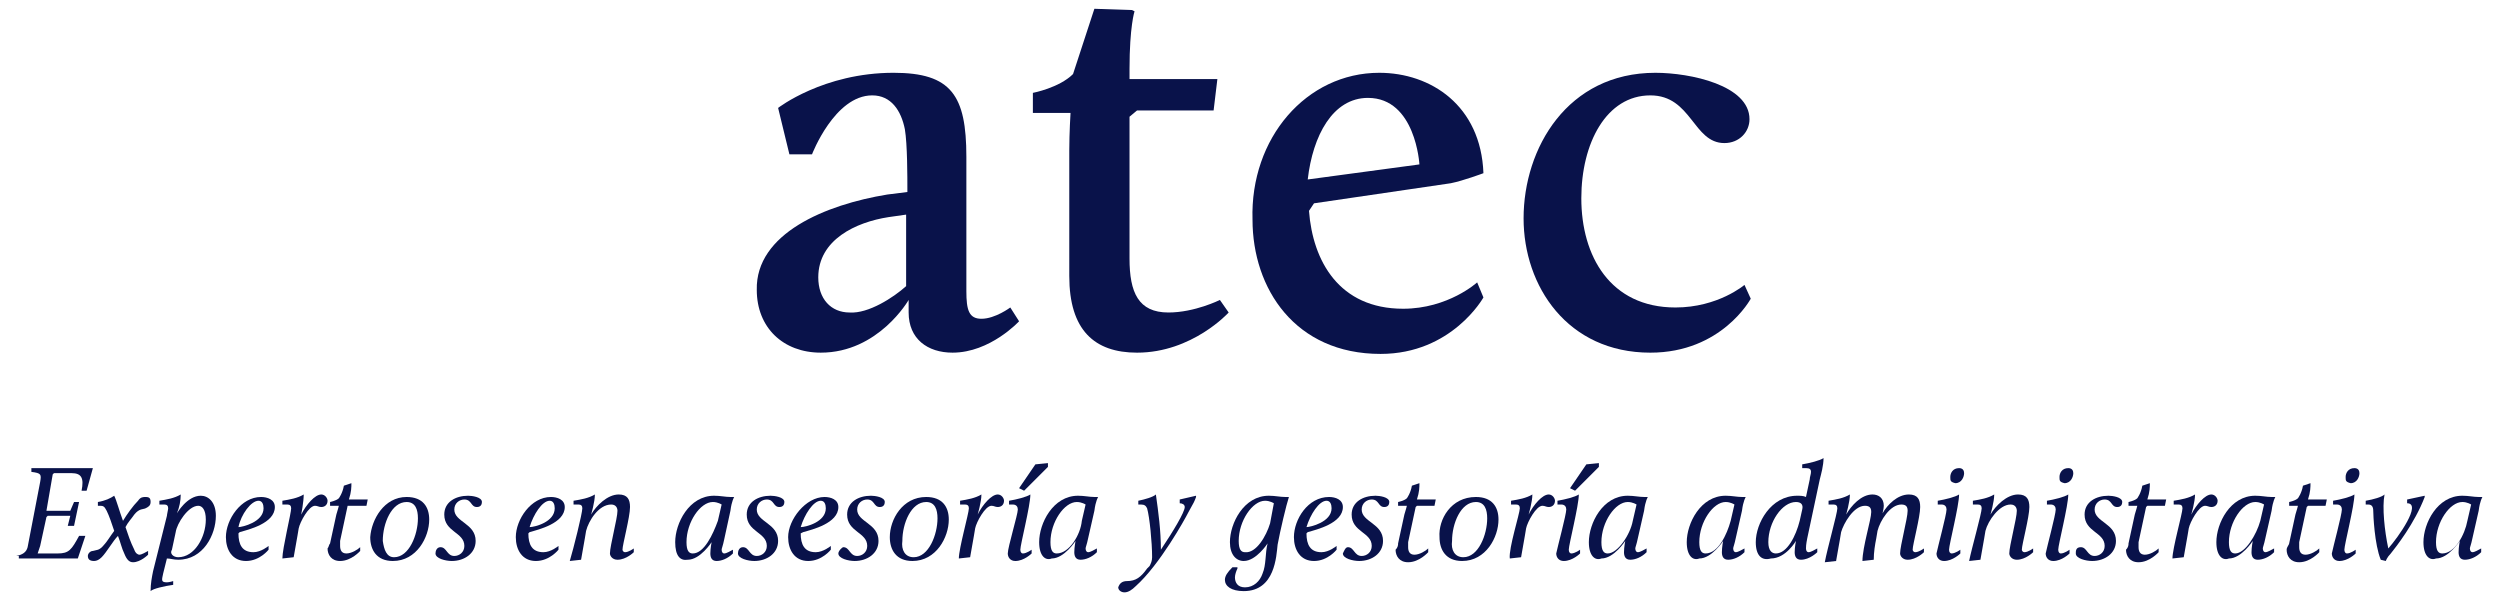 <?xml version="1.0" encoding="utf-8"?>
<!-- Generator: Adobe Illustrator 22.0.1, SVG Export Plug-In . SVG Version: 6.00 Build 0)  -->
<svg version="1.1" id="Capa_1" xmlns="http://www.w3.org/2000/svg" xmlns:xlink="http://www.w3.org/1999/xlink" x="0px" y="0px"
	 viewBox="0 0 199.2 47.9" style="enable-background:new 0 0 199.2 47.9;" xml:space="preserve">
<style type="text/css">
	.st0{fill:#09124A;}
</style>
<g>
	<g>
		<g>
			<g>
				<g>
					<g>
						<path class="st0" d="M70.7,15.5l1.6-0.2c0-1.3,0-3.8-0.2-5c-0.3-1.5-1.1-2.7-2.6-2.7c-3,0-4.8,4.7-4.8,4.7h-1.8l-0.9-3.7
							c0,0,3.6-2.8,9.2-2.8c4.6,0,5.8,1.8,5.8,6.7v10.7c0,1.5,0.2,2.2,1.2,2.2c1.1,0,2.3-0.9,2.3-0.9l0.7,1.1c0,0-2.3,2.5-5.3,2.5
							c-2,0-3.5-1.1-3.5-3.2v-1c0,0-2.4,4.2-7,4.2c-3,0-5.1-2-5.1-5C60.2,18.6,65.8,16.3,70.7,15.5z M72.2,22.8v-5.7l-1.4,0.2
							c-2.6,0.4-5.6,1.8-5.6,4.8c0,1.7,1,2.8,2.5,2.8C69.2,25,71.2,23.7,72.2,22.8z"/>
					</g>
				</g>
				<g>
					<g>
						<path class="st0" d="M85.2,12c0-1.4,0.1-3,0.1-3h-3V7.4c0,0,2.1-0.4,3.2-1.5l1.7-5.2l3,0.1l0.2,0.1c0,0-0.4,1.2-0.4,4.6v0.8h7
							l-0.3,2.5h-6.1L90,9.3v11.3c0,2.7,0.7,4.3,3.1,4.3c2.1,0,4.1-1,4.1-1l0.7,1c0,0-2.9,3.2-7.3,3.2c-3.4,0-5.4-1.8-5.4-6.1
							L85.2,12L85.2,12z"/>
					</g>
				</g>
				<g>
					<g>
						<path class="st0" d="M109.9,5.8c4.1,0,8.1,2.6,8.3,8c0,0-1.6,0.6-2.6,0.8l-10.9,1.6l-0.4,0.6c0.3,4,2.4,7.8,7.5,7.8
							c3.6,0,5.9-2.1,5.9-2.1l0.5,1.2c0,0-2.5,4.5-8.2,4.5c-6.8,0-10.2-5.2-10.2-10.7C99.6,11,104.1,5.8,109.9,5.8z M104.2,14.3
							l8.9-1.2c0,0-0.3-5.3-4.1-5.3C106.2,7.8,104.6,10.8,104.2,14.3z"/>
					</g>
				</g>
				<g>
					<g>
						<path class="st0" d="M131.9,5.8c2.8,0,7.5,1,7.5,3.7c0,1-0.8,1.9-2,1.9c-2.5,0-2.6-3.8-5.9-3.8c-3.5,0-5.5,3.8-5.5,8.2
							c0,4.6,2.3,8.7,7.5,8.7c3.4,0,5.5-1.8,5.5-1.8l0.5,1.1c0,0-2.3,4.3-8,4.3c-6.6,0-10.1-5.3-10.1-10.7
							C121.4,11.8,124.9,5.8,131.9,5.8z"/>
					</g>
				</g>
			</g>
		</g>
	</g>
	<g>
		<path class="st0" d="M1.3,44.3c0.5-0.1,0.8-0.3,0.9-0.7l1-5.2c0.1-0.6,0.1-0.7-0.7-0.8v-0.3h4.1c0.4,0,0.8,0,0.8,0l-0.5,1.8H6.5
			c0.2-1,0-1.4-0.8-1.4H4.3l-0.1,0.1l-0.5,2.9h1.9L5.9,40h0.4l-0.4,1.9H5.4l0.2-0.8H3.8l-0.1,0.1l-0.5,2.3C3.1,43.8,3,44.1,3,44.1
			h1.6c0.9,0,1.1-0.3,1.7-1.4h0.5l-0.6,1.8H3c-0.5,0-1.5,0-1.5,0v-0.2C1.5,44.3,1.3,44.3,1.3,44.3z"/>
		<path class="st0" d="M7,44.3c0-0.2,0.2-0.4,0.4-0.4c0.3-0.1,0.5,0,0.9-0.5c0.2-0.2,0.5-0.7,0.8-1.1c-0.2-0.6-0.4-1.2-0.6-1.6
			c-0.2-0.4-0.3-0.4-0.6-0.4H7.8V40c0.6-0.1,1-0.3,1.3-0.5l0,0c0.2,0.4,0.4,1.2,0.7,2c0.3-0.5,0.8-1.2,1.2-1.6
			c0.2-0.3,0.4-0.3,0.6-0.3c0.3,0,0.4,0.1,0.4,0.4c0,0.3-0.2,0.4-0.4,0.5s-0.5,0-0.9,0.5c-0.2,0.3-0.5,0.6-0.7,1
			c0.2,0.6,0.4,1.2,0.7,1.8c0.1,0.3,0.3,0.4,0.4,0.4c0.2,0,0.5-0.2,0.7-0.3v0.3c0,0-0.6,0.6-1.2,0.6c-0.3,0-0.5-0.2-0.7-0.7
			c-0.2-0.4-0.3-0.9-0.5-1.4C9,43.1,8.5,44,8.1,44.4c-0.2,0.2-0.4,0.3-0.6,0.3C7.2,44.7,7,44.6,7,44.3z"/>
		<path class="st0" d="M13.3,41.1c0-0.1,0.1-0.5,0.1-0.6c0-0.2-0.1-0.3-0.3-0.3h-0.4v-0.3c0.6-0.1,1.2-0.2,1.7-0.5l0,0
			c0,0.5-0.1,1-0.3,1.5l0,0c0,0,0.8-1.4,1.9-1.4c0.6,0,1.2,0.5,1.2,1.6c0,1.5-1,3.5-3,3.5c-0.4,0-0.6-0.1-0.9-0.1l-0.3,1.2
			c-0.1,0.5-0.2,0.7,0.3,0.7c0.2,0,0.5-0.1,0.5-0.1v0.3c-0.7,0.1-1.6,0.3-1.8,0.5l0,0c0-0.6,0.1-1.1,0.2-1.6L13.3,41.1z M14.2,44.4
			c1.3,0,2.2-1.6,2.2-3c0-0.8-0.3-1.1-0.6-1.1c-0.8,0-1.7,1.4-1.8,2.1l-0.3,1.4C13.5,44.1,13.8,44.4,14.2,44.4z"/>
		<path class="st0" d="M20.8,39.6c0.5,0,1.1,0.2,1.1,0.8c0,1.3-2.1,1.8-2.8,2L19,42.5c0,0.9,0.3,1.5,1.2,1.5c0.6,0,1.2-0.5,1.2-0.5
			v0.3c0,0-0.7,0.9-1.8,0.9S18,43.8,18,42.8C18,41.4,19.2,39.6,20.8,39.6z M21,40.5c0-0.3-0.1-0.6-0.4-0.6C20,39.9,19.2,41,19,42
			C19.3,42,21,41.6,21,40.5z"/>
		<path class="st0" d="M23.2,40.5c0-0.2-0.1-0.3-0.3-0.3h-0.4v-0.3c0.6-0.1,1.2-0.2,1.7-0.5l0,0C24.2,40,24,41,24,41l0,0
			c0.4-0.8,1.1-1.6,1.6-1.6c0.3,0,0.5,0.3,0.5,0.5c0,0.3-0.2,0.5-0.5,0.5c-0.2,0-0.3-0.1-0.5-0.1c-0.5,0-1.2,1.3-1.3,1.8l-0.1,0.6
			c-0.1,0.6-0.2,1.1-0.3,1.7l-0.9,0.1C22.5,43.7,23.2,40.9,23.2,40.5z"/>
		<path class="st0" d="M26.3,43.3l0.5-2.3c0.1-0.3,0.2-0.7,0.2-0.7h-0.7V40c0,0,0.5-0.1,0.7-0.3c0,0,0.3-0.4,0.4-1l0.6-0.2
			c0,0.3,0,0.7-0.2,1.3h1.5l-0.1,0.5h-1.4h-0.1l-0.6,2.8c0,0.1,0,0.3,0,0.4c0,0.3,0.1,0.6,0.5,0.6s0.9-0.3,1.1-0.5v0.3
			c0,0-0.7,0.8-1.6,0.8c-0.7,0-1-0.5-1-1C26.2,43.6,26.2,43.4,26.3,43.3z"/>
		<path class="st0" d="M32.4,39.6c1.3,0,1.8,0.8,1.8,1.8c0,1.4-1,3.3-2.9,3.3c-1.3,0-1.8-0.9-1.8-1.9C29.6,41.4,30.6,39.6,32.4,39.6
			z M31.4,44.4c1.2,0,1.9-1.8,1.9-3.1c0-0.7-0.2-1.3-0.9-1.3c-1.2,0-1.9,1.7-1.9,3.1C30.6,43.8,30.8,44.4,31.4,44.4z"/>
		<path class="st0" d="M35.1,43.6c0.5,0,0.5,0.7,1.1,0.7c0.4,0,0.8-0.3,0.8-0.8c0-1.1-1.6-1.1-1.6-2.5c0-1,0.9-1.5,1.9-1.5
			c0.3,0,1.1,0.1,1.1,0.5c0,0.2-0.1,0.4-0.4,0.4c-0.5,0-0.4-0.6-1-0.6c-0.4,0-0.8,0.3-0.8,0.8c0,1,1.7,1.1,1.7,2.5
			c0,1-0.9,1.6-1.9,1.6c-0.5,0-1.3-0.2-1.3-0.6C34.7,43.9,34.8,43.6,35.1,43.6z"/>
		<path class="st0" d="M43.9,39.6c0.5,0,1.1,0.2,1.1,0.8c0,1.3-2.1,1.8-2.8,2l-0.1,0.1c0,0.9,0.3,1.5,1.2,1.5c0.6,0,1.2-0.5,1.2-0.5
			v0.3c0,0-0.7,0.9-1.8,0.9c-1.1,0-1.6-0.9-1.6-1.9C41.1,41.4,42.3,39.6,43.9,39.6z M44.2,40.5c0-0.3-0.1-0.6-0.4-0.6
			c-0.6,0-1.3,1.1-1.6,2.1C42.6,42,44.2,41.6,44.2,40.5z"/>
		<path class="st0" d="M46.4,40.5c0-0.2-0.1-0.3-0.3-0.3h-0.4v-0.3c0.6-0.1,1.2-0.2,1.7-0.5l0,0c0,0.6-0.3,1.6-0.3,1.6l0,0
			c0.4-0.7,1.3-1.6,2.2-1.6c0.7,0,0.9,0.4,0.9,1c0,0.8-0.6,3-0.6,3.4c0,0.1,0.1,0.2,0.2,0.2c0.3,0,0.7-0.3,0.7-0.3V44
			c0,0-0.6,0.6-1.3,0.6c-0.4,0-0.6-0.3-0.6-0.5c0-0.6,0.6-2.8,0.6-3.4c0-0.2-0.1-0.5-0.5-0.5c-1,0-1.8,1.3-2,2.1l-0.1,0.6
			c-0.1,0.6-0.2,1.1-0.3,1.7l-0.9,0.1C45.7,43.7,46.4,40.9,46.4,40.5z"/>
		<path class="st0" d="M53.8,43.2c0-1.5,1.1-3.7,3.1-3.7c0.5,0,0.9,0.1,1.3,0.1c0.1,0,0.2,0,0.3,0l0,0c0,0-0.2,0.3-0.3,1.1L57.7,43
			c-0.1,0.5-0.2,0.7-0.2,0.8c0,0.2,0.1,0.3,0.2,0.3c0.2,0,0.5-0.2,0.7-0.3v0.3c-0.4,0.4-0.9,0.6-1.3,0.6s-0.5-0.3-0.5-0.6
			c0-0.4,0.1-0.9,0.1-0.9l0,0c0,0-0.9,1.4-1.9,1.4C54.2,44.7,53.8,44.3,53.8,43.2z M57.2,41.5l0.3-1.3c0,0-0.3-0.2-0.7-0.2
			c-1,0-2.1,1.6-2.1,3.2c0,0.7,0.2,0.9,0.5,0.9C56.1,44.1,56.8,42.6,57.2,41.5z"/>
		<path class="st0" d="M59.2,43.6c0.5,0,0.5,0.7,1.1,0.7c0.4,0,0.8-0.3,0.8-0.8c0-1.1-1.6-1.1-1.6-2.5c0-1,0.9-1.5,1.9-1.5
			c0.3,0,1.1,0.1,1.1,0.5c0,0.2-0.1,0.4-0.4,0.4c-0.5,0-0.4-0.6-1-0.6c-0.4,0-0.8,0.3-0.8,0.8c0,1,1.7,1.1,1.7,2.5
			c0,1-0.9,1.6-1.9,1.6c-0.5,0-1.3-0.2-1.3-0.6C58.8,43.9,58.9,43.6,59.2,43.6z"/>
		<path class="st0" d="M65.7,39.6c0.5,0,1.1,0.2,1.1,0.8c0,1.3-2.1,1.8-2.8,2l-0.2,0.1c0,0.9,0.3,1.5,1.2,1.5c0.6,0,1.2-0.5,1.2-0.5
			v0.3c0,0-0.7,0.9-1.8,0.9c-1.1,0-1.6-0.9-1.6-1.9C62.8,41.4,64.2,39.6,65.7,39.6z M65.8,40.5c0-0.3-0.1-0.6-0.4-0.6
			c-0.6,0-1.3,1.1-1.6,2.1C64.2,42,65.8,41.6,65.8,40.5z"/>
		<path class="st0" d="M67.2,43.6c0.5,0,0.5,0.7,1.1,0.7c0.4,0,0.8-0.3,0.8-0.8c0-1.1-1.6-1.1-1.6-2.5c0-1,0.9-1.5,1.9-1.5
			c0.3,0,1.1,0.1,1.1,0.5c0,0.2-0.1,0.4-0.4,0.4c-0.5,0-0.4-0.6-1-0.6c-0.4,0-0.8,0.3-0.8,0.8c0,1,1.7,1.1,1.7,2.5
			c0,1-0.9,1.6-1.9,1.6c-0.5,0-1.3-0.2-1.3-0.6C66.8,43.9,67.1,43.6,67.2,43.6z"/>
		<path class="st0" d="M73.8,39.6c1.3,0,1.8,0.8,1.8,1.8c0,1.4-1,3.3-2.9,3.3c-1.3,0-1.8-0.9-1.8-1.9C70.9,41.4,71.9,39.6,73.8,39.6
			z M72.8,44.4c1.2,0,1.9-1.8,1.9-3.1c0-0.7-0.2-1.3-0.9-1.3c-1.2,0-1.9,1.7-1.9,3.1C71.8,43.8,72.1,44.4,72.8,44.4z"/>
		<path class="st0" d="M77.2,40.5c0-0.2-0.1-0.3-0.3-0.3h-0.4v-0.3c0.6-0.1,1.2-0.2,1.7-0.5l0,0c0,0.6-0.3,1.6-0.3,1.6l0,0
			c0.4-0.8,1.1-1.6,1.6-1.6c0.3,0,0.5,0.3,0.5,0.5c0,0.3-0.2,0.5-0.5,0.5c-0.2,0-0.3-0.1-0.5-0.1c-0.5,0-1.2,1.3-1.3,1.8l-0.1,0.6
			c-0.1,0.6-0.2,1.1-0.3,1.7l-0.9,0.1C76.4,43.7,77.2,40.9,77.2,40.5z"/>
		<path class="st0" d="M81.1,40.6c0-0.2-0.1-0.4-0.4-0.4h-0.3v-0.3c0.6-0.1,1.4-0.3,1.7-0.5l0,0c0,0.9-0.8,4-0.8,4.4
			c0,0.2,0.1,0.3,0.2,0.3c0.3,0,0.7-0.3,0.7-0.3v0.3c0,0-0.6,0.6-1.3,0.6c-0.4,0-0.6-0.3-0.6-0.6C80.3,43.6,81.1,41,81.1,40.6z
			 M81.2,38.9l1.3-1.9l1-0.1v0.3l-1.9,1.9L81.2,38.9z"/>
		<path class="st0" d="M82.8,43.2c0-1.5,1.1-3.7,3.1-3.7c0.5,0,0.9,0.1,1.3,0.1c0.1,0,0.2,0,0.3,0l0,0c0,0-0.2,0.3-0.3,1.1l-0.5,2.2
			c-0.1,0.5-0.2,0.7-0.2,0.8c0,0.2,0.1,0.3,0.2,0.3c0.2,0,0.5-0.2,0.7-0.3V44c-0.4,0.4-0.9,0.6-1.3,0.6s-0.5-0.3-0.5-0.6
			c0-0.4,0.1-0.9,0.1-0.9l0,0c0,0-0.9,1.4-1.9,1.4C83.3,44.7,82.8,44.3,82.8,43.2z M86.2,41.5l0.3-1.3c0,0-0.3-0.2-0.7-0.2
			c-1,0-2.1,1.6-2.1,3.2c0,0.7,0.2,0.9,0.5,0.9C85.2,44.1,86.1,42.6,86.2,41.5z"/>
		<path class="st0" d="M89.8,46.3c0.7,0,1.1-0.3,1.6-1l0.2-0.2c0.1-0.2,0.2-0.4,0.2-0.7c0-1.2-0.2-3.2-0.4-3.9
			c-0.1-0.2-0.2-0.3-0.5-0.3h-0.2v-0.3c0.5-0.1,1.2-0.3,1.4-0.5l0,0c0.2,1.4,0.4,2.9,0.4,4.4c1-1.5,1.9-3,1.9-3.4
			c0-0.2-0.2-0.3-0.4-0.3v-0.3l1.3-0.3v0.1c-0.1,0.3-0.2,0.5-0.6,1.2c-0.3,0.6-2.3,4.2-4.2,5.9c-0.3,0.3-0.6,0.5-0.9,0.5
			s-0.5-0.2-0.5-0.4C89.2,46.5,89.4,46.3,89.8,46.3z"/>
		<path class="st0" d="M98.6,45.3c-0.1,0.2-0.2,0.5-0.2,0.7c0,0.4,0.2,0.8,0.8,0.8c0.7,0,1.2-0.5,1.4-1.1c0.3-0.7,0.2-1.6,0.4-2.4
			l0,0c0,0-0.9,1.4-1.9,1.4c-0.6,0-1.1-0.5-1.1-1.5c0-1.5,1.1-3.7,3.1-3.7c0.5,0,0.9,0.1,1.3,0.1c0.1,0,0.2,0,0.3,0l0,0
			c-0.2,0.6-0.7,2.7-0.9,3.8c-0.1,0.9-0.2,3.7-2.7,3.7c-1,0-1.5-0.4-1.5-0.9c0-0.3,0.2-0.6,0.6-1h0.4L98.6,45.3L98.6,45.3z
			 M101.2,41.7l0.3-1.6c0,0-0.3-0.2-0.7-0.2c-1,0-2.1,1.6-2.1,3.2c0,0.7,0.2,0.9,0.5,0.9C100.1,44.1,100.9,42.7,101.2,41.7z"/>
		<path class="st0" d="M105.9,39.6c0.5,0,1.1,0.2,1.1,0.8c0,1.3-2.1,1.8-2.8,2l-0.1,0.1c0,0.9,0.3,1.5,1.2,1.5
			c0.6,0,1.2-0.5,1.2-0.5v0.3c0,0-0.7,0.9-1.8,0.9s-1.6-0.9-1.6-1.9C103.1,41.4,104.2,39.6,105.9,39.6z M106.1,40.5
			c0-0.3-0.1-0.6-0.4-0.6c-0.6,0-1.3,1.1-1.6,2.1C104.4,42,106.1,41.6,106.1,40.5z"/>
		<path class="st0" d="M107.4,43.6c0.5,0,0.5,0.7,1.1,0.7c0.4,0,0.8-0.3,0.8-0.8c0-1.1-1.6-1.1-1.6-2.5c0-1,0.9-1.5,1.9-1.5
			c0.3,0,1.1,0.1,1.1,0.5c0,0.2-0.1,0.4-0.4,0.4c-0.5,0-0.4-0.6-1-0.6c-0.4,0-0.8,0.3-0.8,0.8c0,1,1.7,1.1,1.7,2.5
			c0,1-0.9,1.6-1.9,1.6c-0.5,0-1.3-0.2-1.3-0.6C107.1,43.9,107.2,43.6,107.4,43.6z"/>
		<path class="st0" d="M111.4,43.3l0.5-2.3c0.1-0.3,0.2-0.7,0.2-0.7h-0.7V40c0,0,0.5-0.1,0.7-0.3c0,0,0.3-0.4,0.4-1l0.6-0.2
			c0,0.3,0,0.7-0.2,1.3h1.5l-0.1,0.5h-1.4l-0.1,0.1l-0.6,2.8c0,0.1,0,0.3,0,0.4c0,0.3,0.1,0.6,0.5,0.6s0.9-0.3,1.1-0.5V44
			c0,0-0.7,0.8-1.6,0.8c-0.7,0-1-0.5-1-1C111.4,43.6,111.4,43.4,111.4,43.3z"/>
		<path class="st0" d="M117.6,39.6c1.3,0,1.8,0.8,1.8,1.8c0,1.4-1,3.3-2.9,3.3c-1.3,0-1.8-0.9-1.8-1.9
			C114.6,41.4,115.6,39.6,117.6,39.6z M116.6,44.4c1.2,0,1.9-1.8,1.9-3.1c0-0.7-0.2-1.3-0.9-1.3c-1.2,0-1.9,1.7-1.9,3.1
			C115.6,43.8,115.9,44.4,116.6,44.4z"/>
		<path class="st0" d="M121.1,40.5c0-0.2-0.1-0.3-0.3-0.3h-0.4v-0.3c0.6-0.1,1.2-0.2,1.7-0.5l0,0c0,0.6-0.3,1.6-0.3,1.6l0,0
			c0.4-0.8,1.1-1.6,1.6-1.6c0.3,0,0.5,0.3,0.5,0.5c0,0.3-0.2,0.5-0.5,0.5c-0.2,0-0.3-0.1-0.5-0.1c-0.5,0-1.2,1.3-1.3,1.8l-0.1,0.6
			c-0.1,0.6-0.2,1.1-0.3,1.7l-0.9,0.1C120.2,43.7,121.1,40.9,121.1,40.5z"/>
		<path class="st0" d="M124.8,40.6c0-0.2-0.1-0.4-0.4-0.4h-0.3v-0.3c0.6-0.1,1.4-0.3,1.7-0.5l0,0c0,0.9-0.8,4-0.8,4.4
			c0,0.2,0.1,0.3,0.2,0.3c0.3,0,0.7-0.3,0.7-0.3v0.3c0,0-0.6,0.6-1.3,0.6c-0.4,0-0.6-0.3-0.6-0.6C124.1,43.6,124.8,41,124.8,40.6z
			 M125.1,38.9l1.3-1.9l1-0.1v0.3l-1.9,1.9L125.1,38.9z"/>
		<path class="st0" d="M126.6,43.2c0-1.5,1.1-3.7,3.1-3.7c0.5,0,0.9,0.1,1.3,0.1c0.1,0,0.2,0,0.3,0l0,0c0,0-0.2,0.3-0.3,1.1
			l-0.5,2.2c-0.1,0.5-0.2,0.7-0.2,0.8c0,0.2,0.1,0.3,0.2,0.3c0.2,0,0.5-0.2,0.7-0.3V44c-0.4,0.4-0.9,0.6-1.3,0.6s-0.5-0.3-0.5-0.6
			c0-0.4,0.1-0.9,0.1-0.9l0,0c0,0-0.9,1.4-1.9,1.4C127.1,44.7,126.6,44.3,126.6,43.2z M130.1,41.5l0.3-1.3c0,0-0.3-0.2-0.7-0.2
			c-1,0-2.1,1.6-2.1,3.2c0,0.7,0.2,0.9,0.5,0.9C128.9,44.1,129.9,42.6,130.1,41.5z"/>
		<path class="st0" d="M134.4,43.2c0-1.5,1.1-3.7,3.1-3.7c0.5,0,0.9,0.1,1.3,0.1c0.1,0,0.2,0,0.3,0l0,0c0,0-0.2,0.3-0.3,1.1
			l-0.5,2.2c-0.1,0.5-0.2,0.7-0.2,0.8c0,0.2,0.1,0.3,0.2,0.3c0.2,0,0.5-0.2,0.7-0.3V44c-0.4,0.4-0.9,0.6-1.3,0.6s-0.5-0.3-0.5-0.6
			c0-0.4,0.1-0.9,0.1-0.9l0,0c0,0-0.9,1.4-1.9,1.4C134.9,44.7,134.4,44.3,134.4,43.2z M137.9,41.5l0.3-1.3c0,0-0.3-0.2-0.7-0.2
			c-1,0-2.1,1.6-2.1,3.2c0,0.7,0.2,0.9,0.5,0.9C136.9,44.1,137.6,42.6,137.9,41.5z"/>
		<path class="st0" d="M139.9,43.2c0-1.5,1.2-3.7,3.3-3.7c0.2,0,0.5,0,0.7,0.1l0.3-1.4c0-0.2,0.1-0.4,0.1-0.6c0-0.2-0.1-0.3-0.4-0.3
			h-0.3V37c0.6-0.1,1.4-0.3,1.7-0.5l0,0c0,0.6-0.2,1.3-0.3,1.7l-1,4.7c-0.1,0.5-0.1,0.7-0.1,0.8c0,0.2,0.1,0.3,0.2,0.3
			c0.2,0,0.5-0.2,0.7-0.3V44c0,0-0.6,0.6-1.3,0.6c-0.4,0-0.5-0.3-0.5-0.6c0-0.4,0.1-0.9,0.1-0.9l0,0c0,0-0.8,1.4-2,1.4
			C140.4,44.7,139.9,44.3,139.9,43.2z M143.4,41.5l0.2-0.9c0.1-0.4-0.1-0.6-0.5-0.6c-1.1,0-2.2,1.6-2.2,3.2c0,0.7,0.3,0.9,0.6,0.9
			C142.4,44.1,143.1,42.7,143.4,41.5z"/>
		<path class="st0" d="M146.4,40.5c0-0.2-0.1-0.3-0.3-0.3h-0.4v-0.3c0.6-0.1,1.2-0.2,1.7-0.5l0,0c0,0.6-0.3,1.6-0.3,1.6l0,0
			c0.4-0.7,1.2-1.6,2.1-1.6c0.5,0,0.9,0.3,0.9,0.9c0,0.2-0.1,0.6-0.1,0.6l0,0c0.4-0.7,1.2-1.5,2.1-1.5c0.7,0,0.9,0.4,0.9,1
			c0,0.8-0.6,3-0.6,3.4c0,0.1,0.1,0.2,0.2,0.2c0.3,0,0.7-0.3,0.7-0.3V44c0,0-0.6,0.6-1.3,0.6c-0.4,0-0.6-0.3-0.6-0.5
			c0-0.6,0.6-2.8,0.6-3.4c0-0.3-0.1-0.5-0.5-0.5c-0.9,0-1.7,1.3-1.9,2.1l-0.1,0.6c-0.1,0.5-0.2,1.1-0.2,1.7l-0.9,0.1
			c0-1.1,0.7-3.3,0.7-3.9c0-0.3-0.1-0.5-0.5-0.5c-0.9,0-1.7,1.4-1.9,2.1l-0.1,0.6c-0.1,0.6-0.2,1.1-0.3,1.7l-0.9,0.1
			C145.6,43.7,146.4,40.9,146.4,40.5z"/>
		<path class="st0" d="M155.1,40.6c0-0.2-0.1-0.4-0.4-0.4h-0.3v-0.3c0.6-0.1,1.4-0.3,1.7-0.5l0,0c0,0.9-0.8,4-0.8,4.4
			c0,0.2,0.1,0.3,0.2,0.3c0.3,0,0.7-0.3,0.7-0.3v0.3c0,0-0.6,0.6-1.3,0.6c-0.4,0-0.6-0.3-0.6-0.6C154.4,43.6,155.1,41,155.1,40.6z
			 M155.4,38c0-0.3,0.2-0.7,0.7-0.7c0.3,0,0.4,0.2,0.4,0.4c0,0.3-0.2,0.8-0.7,0.8C155.4,38.4,155.4,38.3,155.4,38z"/>
		<path class="st0" d="M157.9,40.5c0-0.2-0.1-0.3-0.3-0.3h-0.4v-0.3c0.6-0.1,1.2-0.2,1.7-0.5l0,0c0,0.6-0.3,1.6-0.3,1.6l0,0
			c0.4-0.7,1.3-1.6,2.2-1.6c0.7,0,0.9,0.4,0.9,1c0,0.8-0.6,3-0.6,3.4c0,0.1,0.1,0.2,0.2,0.2c0.3,0,0.7-0.3,0.7-0.3V44
			c0,0-0.6,0.6-1.3,0.6c-0.4,0-0.6-0.3-0.6-0.5c0-0.6,0.6-2.8,0.6-3.4c0-0.2-0.1-0.5-0.5-0.5c-0.9,0-1.8,1.3-2,2.1l-0.1,0.6
			c-0.1,0.6-0.2,1.1-0.3,1.7l-0.9,0.1C157.1,43.7,157.9,40.9,157.9,40.5z"/>
		<path class="st0" d="M163.8,40.6c0-0.2-0.1-0.4-0.4-0.4h-0.3v-0.3c0.6-0.1,1.4-0.3,1.7-0.5l0,0c0,0.9-0.8,4-0.8,4.4
			c0,0.2,0.1,0.3,0.2,0.3c0.3,0,0.7-0.3,0.7-0.3v0.3c0,0-0.6,0.6-1.3,0.6c-0.4,0-0.6-0.3-0.6-0.6C163.1,43.6,163.8,41,163.8,40.6z
			 M164.1,38c0-0.3,0.2-0.7,0.7-0.7c0.3,0,0.4,0.2,0.4,0.4c0,0.3-0.2,0.8-0.7,0.8C164.1,38.4,164.1,38.3,164.1,38z"/>
		<path class="st0" d="M165.8,43.6c0.5,0,0.5,0.7,1.1,0.7c0.4,0,0.8-0.3,0.8-0.8c0-1.1-1.6-1.1-1.6-2.5c0-1,0.9-1.5,1.9-1.5
			c0.3,0,1.1,0.1,1.1,0.5c0,0.2-0.1,0.4-0.4,0.4c-0.5,0-0.4-0.6-1-0.6c-0.4,0-0.8,0.3-0.8,0.8c0,1,1.7,1.1,1.7,2.5
			c0,1-0.9,1.6-1.9,1.6c-0.5,0-1.3-0.2-1.3-0.6C165.4,43.9,165.4,43.6,165.8,43.6z"/>
		<path class="st0" d="M169.6,43.3l0.5-2.3c0.1-0.3,0.2-0.7,0.2-0.7h-0.7V40c0,0,0.5-0.1,0.7-0.3c0,0,0.3-0.4,0.4-1l0.6-0.2
			c0,0.3,0,0.7-0.2,1.3h1.5l-0.1,0.5h-1.4l-0.1,0.1l-0.6,2.8c0,0.1,0,0.3,0,0.4c0,0.3,0.1,0.6,0.5,0.6s0.9-0.3,1.1-0.5V44
			c0,0-0.7,0.8-1.6,0.8c-0.7,0-1-0.5-1-1C169.6,43.6,169.6,43.4,169.6,43.3z"/>
		<path class="st0" d="M173.9,40.5c0-0.2-0.1-0.3-0.3-0.3h-0.4v-0.3c0.6-0.1,1.2-0.2,1.7-0.5l0,0c0,0.6-0.3,1.6-0.3,1.6l0,0
			c0.4-0.8,1.1-1.6,1.6-1.6c0.3,0,0.5,0.3,0.5,0.5c0,0.3-0.2,0.5-0.5,0.5c-0.2,0-0.3-0.1-0.5-0.1c-0.5,0-1.2,1.3-1.3,1.8l-0.1,0.6
			c-0.1,0.6-0.2,1.1-0.3,1.7l-0.9,0.1C173.1,43.7,173.9,40.9,173.9,40.5z"/>
		<path class="st0" d="M176.6,43.2c0-1.5,1.1-3.7,3.1-3.7c0.5,0,0.9,0.1,1.3,0.1c0.1,0,0.2,0,0.3,0l0,0c0,0-0.2,0.3-0.3,1.1
			l-0.5,2.2c-0.1,0.5-0.2,0.7-0.2,0.8c0,0.2,0.1,0.3,0.2,0.3c0.2,0,0.5-0.2,0.7-0.3V44c-0.4,0.4-0.9,0.6-1.3,0.6s-0.5-0.3-0.5-0.6
			c0-0.4,0.1-0.9,0.1-0.9l0,0c0,0-0.9,1.4-1.9,1.4C177.1,44.7,176.6,44.3,176.6,43.2z M180.1,41.5l0.3-1.3c0,0-0.3-0.2-0.7-0.2
			c-1,0-2.1,1.6-2.1,3.2c0,0.7,0.2,0.9,0.5,0.9C178.9,44.1,179.8,42.6,180.1,41.5z"/>
		<path class="st0" d="M182.4,43.3l0.5-2.3c0.1-0.3,0.2-0.7,0.2-0.7h-0.7V40c0,0,0.5-0.1,0.7-0.3c0,0,0.3-0.4,0.4-1l0.6-0.2
			c0,0.3,0,0.7-0.2,1.3h1.5l-0.1,0.5h-1.4l-0.1,0.1l-0.6,2.8c0,0.1,0,0.3,0,0.4c0,0.3,0.1,0.6,0.5,0.6s0.9-0.3,1.1-0.5V44
			c0,0-0.7,0.8-1.6,0.8c-0.7,0-1-0.5-1-1C182.2,43.6,182.4,43.4,182.4,43.3z"/>
		<path class="st0" d="M186.6,40.6c0-0.2-0.1-0.4-0.4-0.4h-0.3v-0.3c0.6-0.1,1.4-0.3,1.7-0.5l0,0c0,0.9-0.8,4-0.8,4.4
			c0,0.2,0.1,0.3,0.2,0.3c0.3,0,0.7-0.3,0.7-0.3v0.3c0,0-0.6,0.6-1.3,0.6c-0.4,0-0.6-0.3-0.6-0.6C185.9,43.6,186.6,41,186.6,40.6z
			 M186.9,38c0-0.3,0.2-0.7,0.7-0.7c0.3,0,0.4,0.2,0.4,0.4c0,0.3-0.2,0.8-0.7,0.8C186.9,38.4,186.9,38.3,186.9,38z"/>
		<path class="st0" d="M189.1,40.7c0-0.3-0.1-0.5-0.4-0.5h-0.2v-0.3c0.6-0.1,1.3-0.3,1.5-0.5l0,0c-0.2,1,0,2.9,0.3,4.3
			c0.8-0.9,2.7-3.6,1.5-3.6v-0.3l1.4-0.3v0.1c-0.8,2.1-2.3,4-2.7,4.5c-0.3,0.3-0.4,0.6-0.4,0.6l-0.4-0.1
			C189.2,43.4,189.1,41,189.1,40.7z"/>
		<path class="st0" d="M193.1,43.2c0-1.5,1.1-3.7,3.1-3.7c0.5,0,0.9,0.1,1.3,0.1c0.1,0,0.2,0,0.3,0l0,0c0,0-0.2,0.3-0.3,1.1
			l-0.5,2.2c-0.1,0.5-0.2,0.7-0.2,0.8c0,0.2,0.1,0.3,0.2,0.3c0.2,0,0.5-0.2,0.7-0.3V44c-0.4,0.4-0.9,0.6-1.3,0.6s-0.5-0.3-0.5-0.6
			c0-0.4,0.1-0.9,0.1-0.9l0,0c0,0-0.9,1.4-1.9,1.4C193.6,44.7,193.1,44.3,193.1,43.2z M196.6,41.5l0.3-1.3c0,0-0.3-0.2-0.7-0.2
			c-1,0-2.1,1.6-2.1,3.2c0,0.7,0.2,0.9,0.5,0.9C195.6,44.1,196.4,42.6,196.6,41.5z"/>
	</g>
</g>
</svg>

